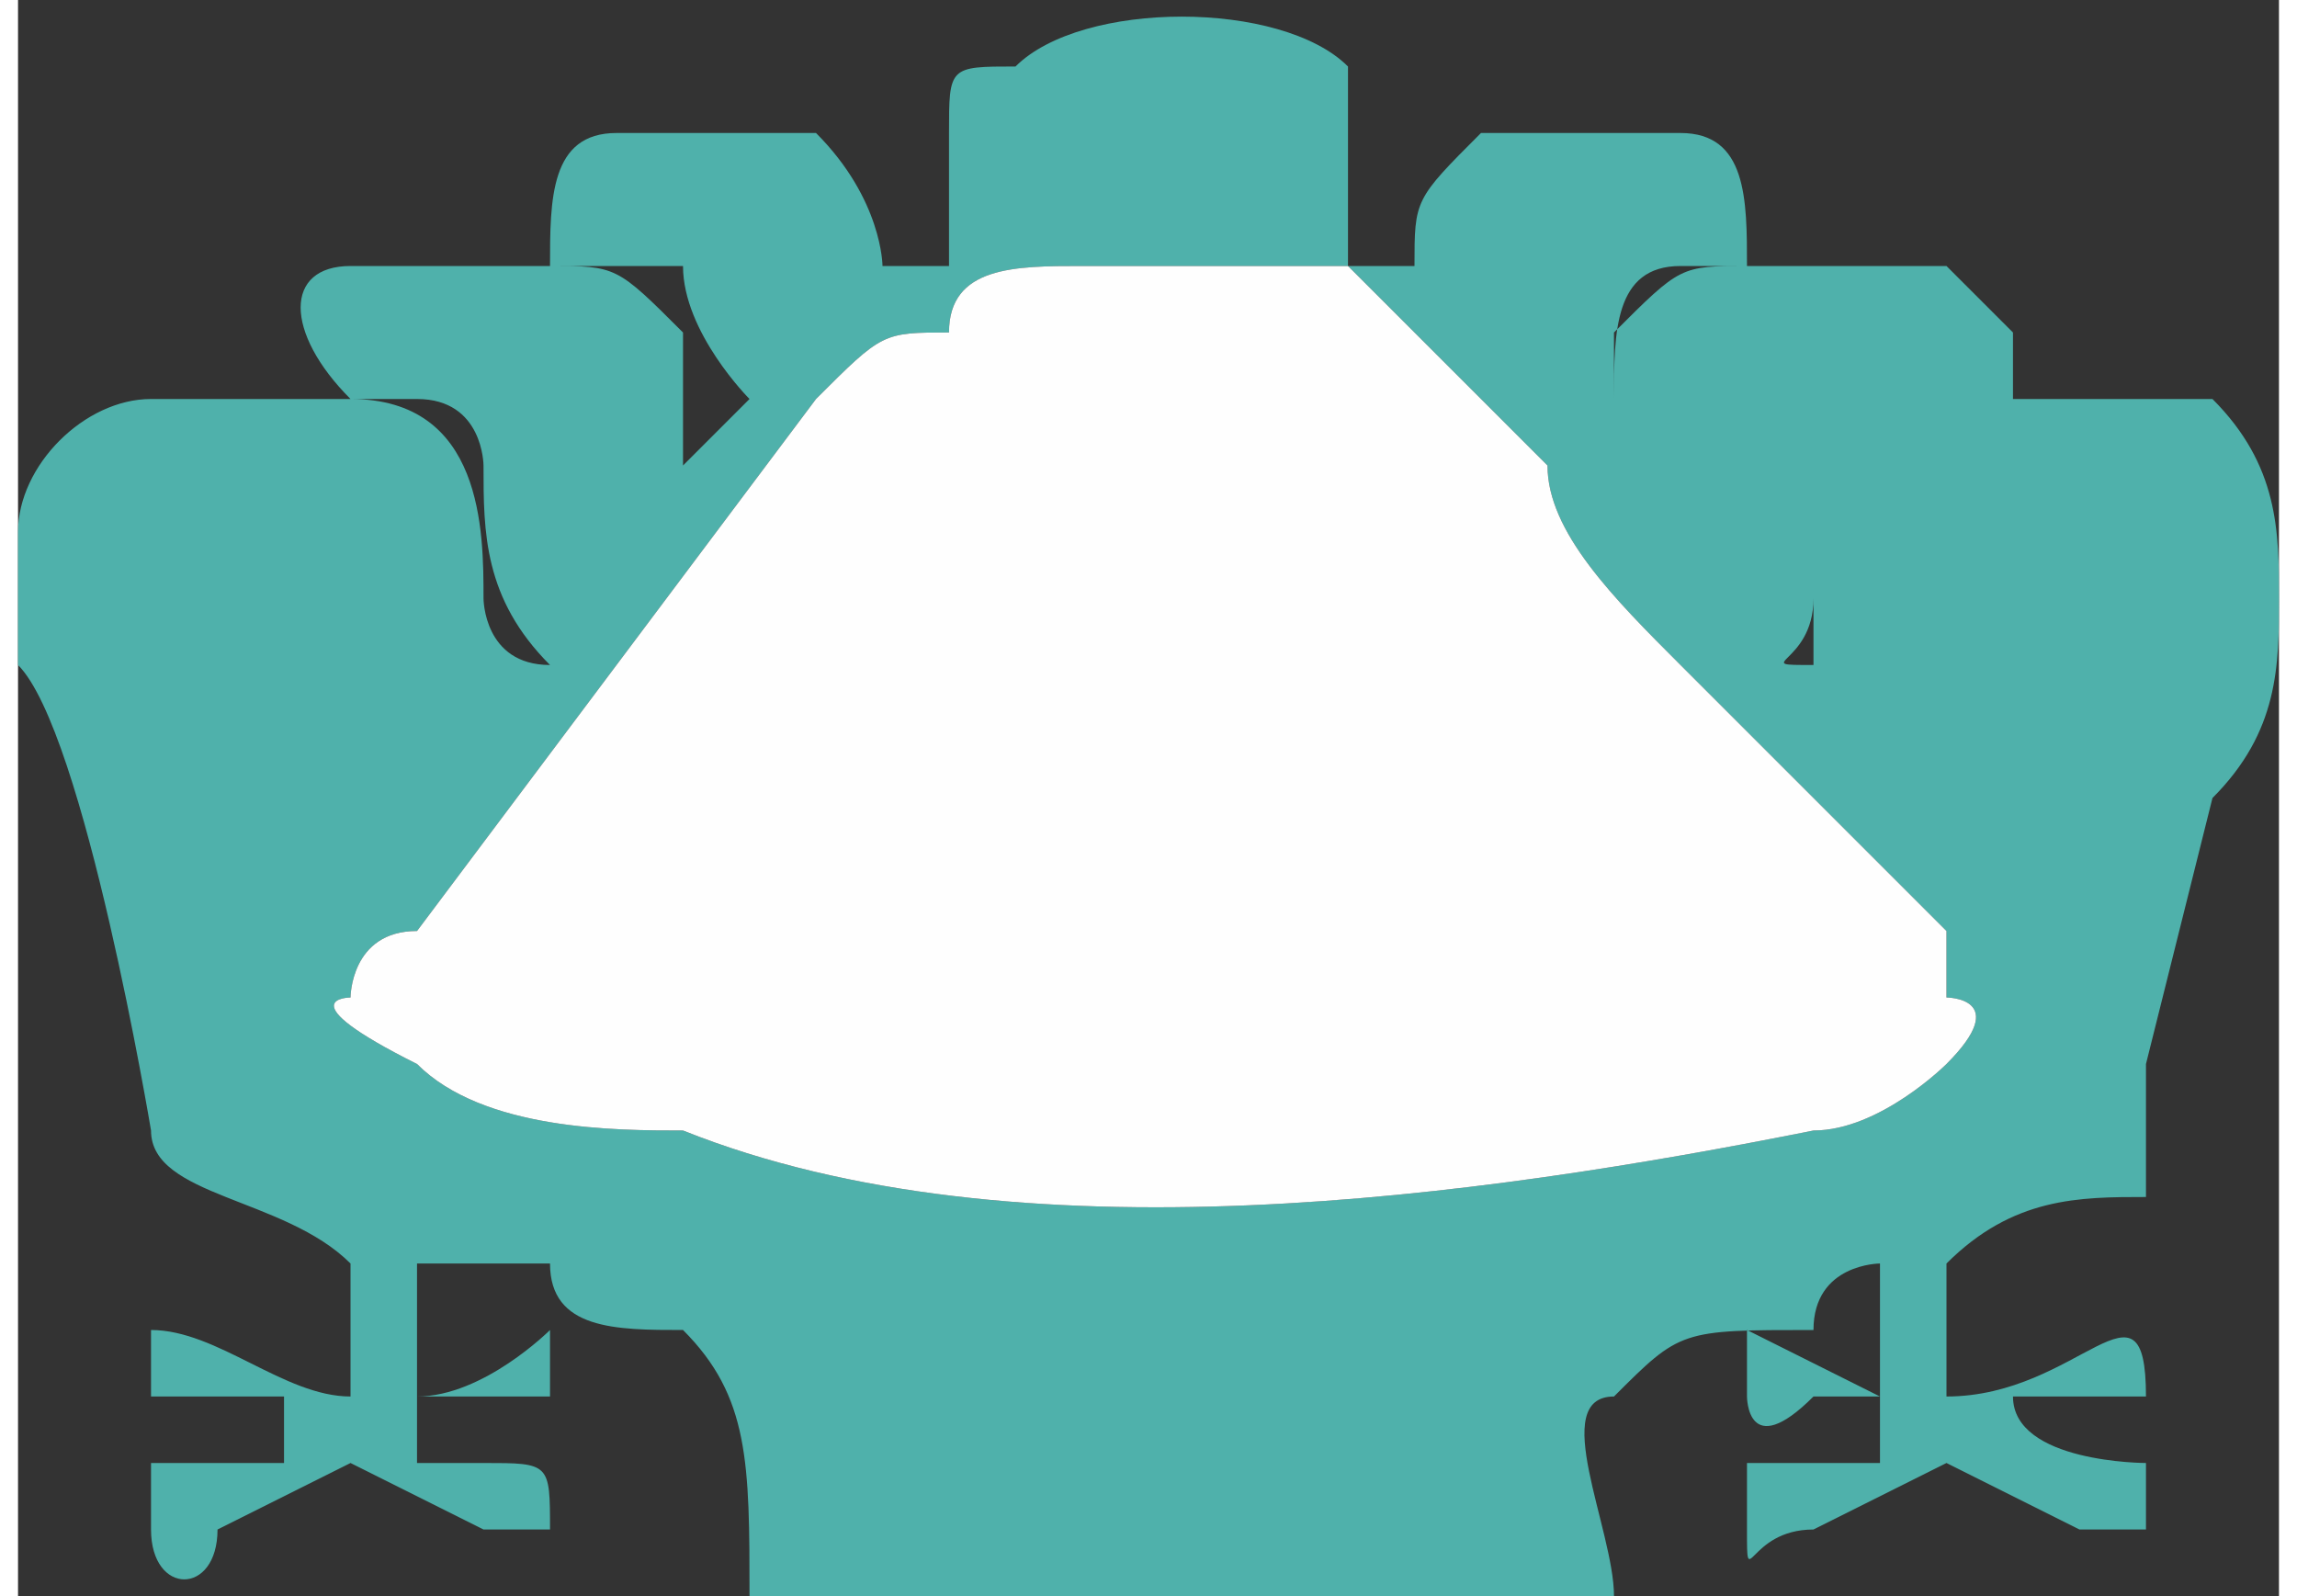 <?xml version="1.0" encoding="UTF-8"?>
<!DOCTYPE svg PUBLIC "-//W3C//DTD SVG 1.1//EN" "http://www.w3.org/Graphics/SVG/1.1/DTD/svg11.dtd">
<!-- Creator: CorelDRAW X7 -->
<svg xmlns="http://www.w3.org/2000/svg" xml:space="preserve" width="2.5mm" height="1.737mm" version="1.1" style="shape-rendering:geometricPrecision; text-rendering:geometricPrecision; image-rendering:optimizeQuality; fill-rule:evenodd; clip-rule:evenodd"
viewBox="0 0 34 24"
 xmlns:xlink="http://www.w3.org/1999/xlink">
 <rect x="0" y="0" width="34" height="24" fill="#333333" stroke="none"/>
 <defs>
  <style type="text/css">
   <![CDATA[
    .fil1 {fill:#FEFEFE}
    .fil0 {fill:#4FB1AB}
    .fil4 {fill:#727272}
    .fil3 {fill:#757575}
    .fil2 {fill:#C4C4C4}
   ]]>
  </style>
 </defs>
 <g id="Layer_x0020_1">
  <g id="_2900181176512">
   <path class="fil0" d="M16 4c1,0 3,0 4,0 1,1 1,1 2,2l1 1c0,1 1,2 2,3l4 4c0,0 0,1 0,1 0,0 1,0 0,1 0,0 -1,1 -2,1 -5,1 -12,2 -17,0 -1,0 -3,0 -4,-1 -2,-1 -1,-1 -1,-1 0,0 0,-1 1,-1l6 -8c1,-1 1,-1 2,-1 0,-1 1,-1 2,-1zm-16 4l0 0c0,1 0,1 0,2 1,1 2,7 2,7 0,1 2,1 3,2l0 2c-1,0 -2,-1 -3,-1 0,0 0,0 0,0 0,1 0,0 0,1 0,0 0,0 0,0 0,0 0,0 0,0 1,0 1,0 1,0l1 0c0,1 0,1 0,1 0,0 -2,0 -2,0 0,0 0,1 0,1 0,1 1,1 1,0 0,0 2,-1 2,-1 0,0 2,1 2,1 0,0 0,0 0,0 1,0 1,0 1,0 0,0 0,0 0,0 0,-1 0,-1 -1,-1 0,0 0,0 0,0 0,0 -1,0 -1,0 0,0 0,0 0,0 0,0 0,0 0,-1 0,0 1,0 1,0 0,0 0,0 0,0 1,0 1,0 1,0 0,0 0,-1 0,-1 0,0 -1,1 -2,1l0 -2c0,0 0,0 1,0 0,0 0,0 1,0 0,1 1,1 2,1 0,0 0,0 0,0 0,0 0,0 0,0 1,1 1,2 1,4l13 0c0,-1 -1,-3 0,-3 1,-1 1,-1 3,-1 0,-1 1,-1 1,-1l0 2c0,0 -2,-1 -2,-1 0,0 0,0 0,0 0,1 0,1 0,1 0,0 0,0 0,0 0,0 0,1 1,0 0,0 0,0 0,0l1 0c0,1 0,0 0,1l0 0c-1,0 -1,0 -1,0 -1,0 -1,0 -1,0 0,1 0,1 0,1 0,0 0,0 0,0 0,1 0,0 1,0 0,0 0,0 0,0 0,0 2,-1 2,-1 0,0 2,1 2,1l0 0c0,0 1,0 1,0 0,0 0,-1 0,-1 0,0 -2,0 -2,-1l1 0c0,0 0,0 1,0 0,0 0,0 0,0 0,-2 -1,0 -3,0l0 -2c1,-1 2,-1 3,-1 0,-1 0,-1 0,-2l1 -4c1,-1 1,-2 1,-3 0,-1 0,-2 -1,-3 -1,0 -2,0 -3,0 -1,0 -1,0 -2,0 -1,1 -1,2 -1,3 0,0 0,1 0,1 -1,0 0,0 0,-1 0,-1 0,-2 1,-3 1,0 1,0 2,0 0,-1 0,-1 0,-1 -1,-1 -1,-1 -1,-1 -1,0 -2,0 -3,0 -1,0 -1,0 -2,1 0,0 0,0 0,1 0,0 0,0 0,0 0,0 0,0 0,1l0 0c0,0 0,0 0,-1 0,-1 0,-2 1,-2 0,0 1,0 1,0 0,-1 0,-2 -1,-2 0,0 -1,0 -2,0 0,0 -1,0 -1,0 -1,1 -1,1 -1,2 0,0 0,0 -1,0 0,-1 0,-2 0,-2 0,-1 0,-1 0,-1 -1,-1 -4,-1 -5,0 -1,0 -1,0 -1,1 0,0 0,1 0,2 0,0 -1,0 -1,0 0,0 0,-1 -1,-2 0,0 0,0 -1,0 -1,0 -2,0 -2,0 -1,0 -1,1 -1,2 1,0 1,0 1,0 1,0 1,0 1,0 0,1 1,2 1,2l-1 1c0,0 0,0 0,0 0,-1 0,-2 0,-2 -1,-1 -1,-1 -2,-1 -1,0 -2,0 -3,0 -1,0 -1,1 0,2 0,0 1,0 1,0 1,0 1,1 1,1 0,1 0,2 1,3 0,0 0,0 0,0 -1,0 -1,-1 -1,-1 0,-1 0,-3 -2,-3 -1,0 -2,0 -3,0 -1,0 -2,1 -2,2z"/>
   <path class="fil1" d="M16 4c-1,0 -2,0 -2,1 -1,0 -1,0 -2,1l-6 8c-1,0 -1,1 -1,1 0,0 -1,0 1,1 1,1 3,1 4,1 5,2 12,1 17,0 1,0 2,-1 2,-1 1,-1 0,-1 0,-1 0,0 0,-1 0,-1l-4 -4c-1,-1 -2,-2 -2,-3l-1 -1c-1,-1 -1,-1 -2,-2 -1,0 -3,0 -4,0z"/>
   <path class="fil2" d="M0 8l0 0c0,0 0,0 0,0 0,0 0,0 0,0z"/>
   <path class="fil3" d="M28 22l0 0c0,-1 0,0 0,-1 0,1 0,0 0,1z"/>
   <path class="fil4" d="M27 21c0,0 0,0 0,0 0,0 0,0 0,0z"/>
  </g>
 </g>
</svg>
